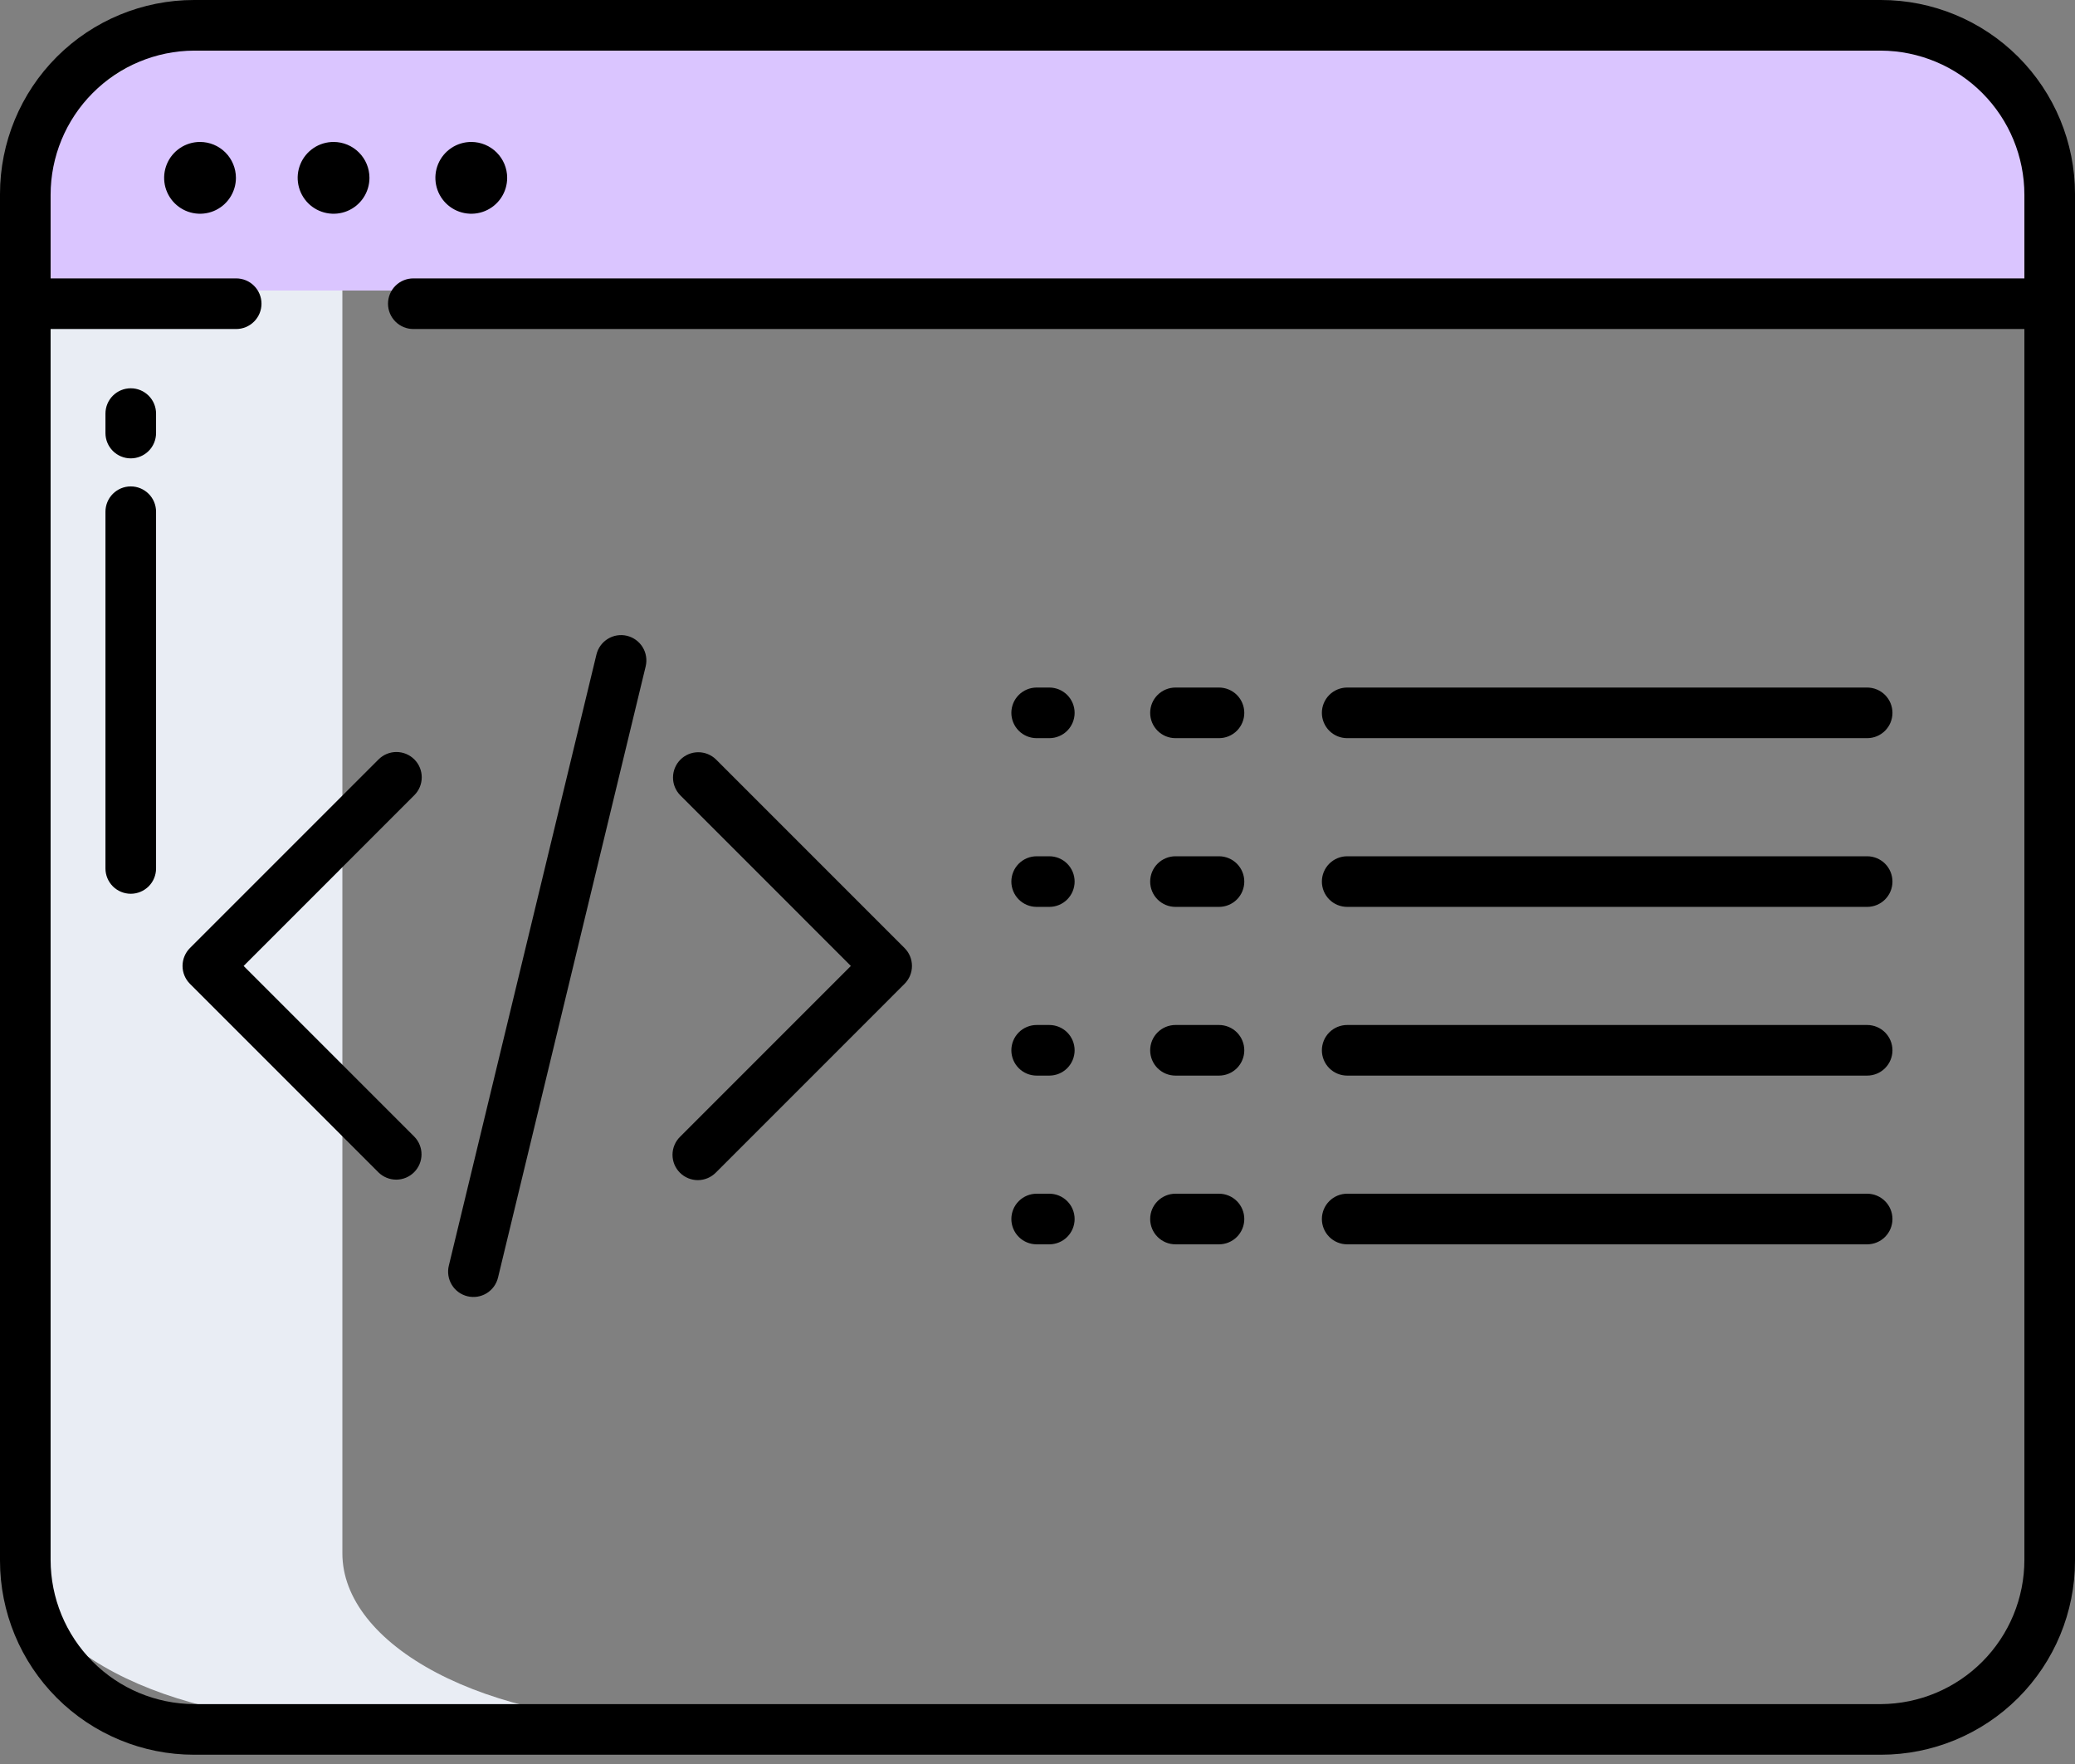 <svg width="100" height="85" viewBox="0 0 100 85" fill="none" xmlns="http://www.w3.org/2000/svg">
<rect x="0" y="0" width="100" height="85" fill="#808080" stroke="none"/>
<path d="M16.5 9.155C16.497 6.998 18.128 4.929 21.033 3.4C23.938 1.871 27.882 1.008 32 1H16.5C12.382 1.008 8.438 1.871 5.533 3.4C2.628 4.929 0.998 6.998 1 9.155V74.845C0.998 77.002 2.628 79.071 5.533 80.6C8.438 82.129 12.382 82.992 16.5 83H32C27.882 82.992 23.938 82.129 21.033 80.6C18.128 79.071 16.497 77.002 16.5 74.845V9.155Z" fill="#E9EDF4"/>
<path d="M1 12C1 6.477 5.477 2 11 2H90C95.523 2 100 6.477 100 12V14H1V12Z" fill="#DAC5FF"/>
<path d="M100 9.35C100 6.87 99.015 4.492 97.262 2.738C95.508 0.985 93.13 0 90.65 0H9.35C6.87 0 4.492 0.985 2.738 2.738C0.985 4.492 0 6.87 0 9.35V75.203C0 77.683 0.985 80.061 2.738 81.814C4.492 83.568 6.87 84.553 9.35 84.553H90.65C93.13 84.553 95.508 83.568 97.262 81.814C99.015 80.061 100 77.683 100 75.203V9.35ZM97.561 13.415H19.919C19.595 13.415 19.285 13.543 19.056 13.772C18.828 14.001 18.699 14.311 18.699 14.634C18.699 14.958 18.828 15.268 19.056 15.496C19.285 15.725 19.595 15.854 19.919 15.854H97.561V75.166C97.56 77.002 96.833 78.763 95.538 80.065C94.244 81.367 92.486 82.103 90.65 82.114H9.35C7.514 82.103 5.756 81.367 4.462 80.065C3.167 78.763 2.44 77.002 2.439 75.166V15.854H11.382C11.706 15.854 12.016 15.725 12.244 15.496C12.473 15.268 12.602 14.958 12.602 14.634C12.602 14.311 12.473 14.001 12.244 13.772C12.016 13.543 11.706 13.415 11.382 13.415H2.439V9.387C2.44 7.551 3.167 5.789 4.462 4.488C5.756 3.186 7.514 2.449 9.35 2.439H90.65C92.486 2.449 94.244 3.186 95.538 4.488C96.833 5.789 97.56 7.551 97.561 9.387V13.415Z" fill="black"/>
<path d="M9.64 6.84C9.298 6.84 8.964 6.941 8.679 7.131C8.395 7.321 8.173 7.591 8.042 7.907C7.911 8.223 7.877 8.571 7.943 8.907C8.01 9.242 8.175 9.551 8.417 9.793C8.659 10.035 8.967 10.199 9.303 10.266C9.638 10.333 9.986 10.299 10.302 10.168C10.618 10.037 10.888 9.815 11.078 9.53C11.268 9.246 11.37 8.911 11.37 8.569C11.369 8.111 11.187 7.671 10.863 7.347C10.539 7.023 10.099 6.84 9.64 6.84Z" fill="black"/>
<path d="M16.076 6.84C15.733 6.84 15.399 6.941 15.114 7.131C14.83 7.321 14.608 7.591 14.477 7.908C14.346 8.224 14.312 8.571 14.379 8.907C14.446 9.243 14.611 9.551 14.852 9.793C15.094 10.035 15.403 10.199 15.738 10.266C16.074 10.333 16.422 10.299 16.738 10.168C17.054 10.037 17.324 9.815 17.514 9.53C17.704 9.246 17.805 8.911 17.805 8.569C17.805 8.111 17.622 7.671 17.298 7.347C16.974 7.022 16.534 6.84 16.076 6.84Z" fill="black"/>
<path d="M22.712 6.84C22.37 6.84 22.036 6.941 21.751 7.131C21.467 7.321 21.245 7.591 21.114 7.907C20.983 8.223 20.949 8.571 21.016 8.907C21.082 9.242 21.247 9.551 21.489 9.793C21.731 10.035 22.039 10.199 22.375 10.266C22.71 10.333 23.058 10.299 23.374 10.168C23.691 10.037 23.961 9.815 24.151 9.53C24.341 9.246 24.442 8.911 24.442 8.569C24.442 8.111 24.259 7.671 23.935 7.347C23.611 7.023 23.171 6.84 22.712 6.84Z" fill="black"/>
<path d="M6.302 23.438C5.978 23.438 5.668 23.567 5.439 23.796C5.211 24.024 5.082 24.334 5.082 24.658V41.847C5.082 42.171 5.211 42.481 5.439 42.71C5.668 42.938 5.978 43.067 6.302 43.067C6.625 43.067 6.935 42.938 7.164 42.71C7.393 42.481 7.521 42.171 7.521 41.847V24.658C7.521 24.334 7.393 24.024 7.164 23.796C6.935 23.567 6.625 23.438 6.302 23.438Z" fill="black"/>
<path d="M6.302 18.71C5.978 18.71 5.668 18.838 5.439 19.067C5.211 19.296 5.082 19.606 5.082 19.93V20.867C5.082 21.191 5.211 21.501 5.439 21.73C5.668 21.958 5.978 22.087 6.302 22.087C6.625 22.087 6.935 21.958 7.164 21.73C7.393 21.501 7.521 21.191 7.521 20.867V19.93C7.521 19.606 7.393 19.296 7.164 19.067C6.935 18.838 6.625 18.71 6.302 18.71Z" fill="black"/>
<path d="M19.968 36.593C19.739 36.364 19.429 36.236 19.106 36.236C18.783 36.236 18.473 36.364 18.244 36.593L9.154 45.682C9.041 45.795 8.951 45.93 8.89 46.078C8.828 46.226 8.797 46.385 8.797 46.545C8.797 46.705 8.828 46.863 8.89 47.011C8.951 47.159 9.041 47.294 9.154 47.407L18.244 56.497C18.474 56.72 18.782 56.844 19.103 56.842C19.423 56.84 19.73 56.712 19.957 56.485C20.183 56.258 20.312 55.952 20.314 55.631C20.316 55.31 20.192 55.002 19.968 54.772L11.741 46.545L19.968 38.317C20.197 38.089 20.325 37.778 20.325 37.455C20.325 37.132 20.197 36.821 19.968 36.593Z" fill="black"/>
<path d="M34.504 36.593C34.274 36.369 33.965 36.245 33.645 36.247C33.324 36.249 33.017 36.378 32.791 36.604C32.564 36.831 32.436 37.138 32.434 37.459C32.431 37.779 32.556 38.088 32.779 38.317L41.006 46.545L32.779 54.772C32.663 54.885 32.571 55.019 32.508 55.168C32.444 55.317 32.411 55.476 32.41 55.638C32.409 55.799 32.44 55.959 32.501 56.109C32.563 56.258 32.653 56.394 32.767 56.508C32.882 56.623 33.017 56.713 33.167 56.774C33.316 56.836 33.476 56.867 33.638 56.866C33.799 56.865 33.959 56.831 34.108 56.768C34.256 56.705 34.391 56.612 34.504 56.497L43.593 47.407C43.706 47.294 43.796 47.159 43.858 47.011C43.919 46.864 43.95 46.705 43.95 46.545C43.95 46.385 43.919 46.226 43.858 46.078C43.796 45.93 43.706 45.796 43.593 45.682L34.504 36.593Z" fill="black"/>
<path d="M30.217 30.637C29.902 30.561 29.571 30.613 29.295 30.782C29.019 30.951 28.821 31.222 28.745 31.536L21.632 60.98C21.593 61.136 21.585 61.299 21.609 61.458C21.633 61.617 21.689 61.77 21.772 61.908C21.855 62.046 21.965 62.166 22.095 62.261C22.225 62.356 22.372 62.424 22.529 62.462C22.685 62.5 22.848 62.506 23.007 62.481C23.166 62.456 23.318 62.399 23.455 62.315C23.592 62.23 23.711 62.119 23.805 61.989C23.899 61.858 23.966 61.71 24.003 61.553L31.117 32.109C31.154 31.953 31.161 31.792 31.136 31.634C31.111 31.475 31.055 31.323 30.972 31.187C30.888 31.05 30.778 30.931 30.649 30.837C30.519 30.743 30.372 30.675 30.217 30.637Z" fill="black"/>
<path d="M50.569 33.13H49.96C49.636 33.13 49.326 33.259 49.097 33.487C48.869 33.716 48.74 34.026 48.74 34.35C48.74 34.673 48.869 34.983 49.097 35.212C49.326 35.441 49.636 35.569 49.96 35.569H50.569C50.893 35.569 51.203 35.441 51.432 35.212C51.66 34.983 51.789 34.673 51.789 34.35C51.789 34.026 51.66 33.716 51.432 33.487C51.203 33.259 50.893 33.13 50.569 33.13Z" fill="black"/>
<path d="M58.746 33.13H56.649C56.326 33.13 56.016 33.259 55.787 33.487C55.558 33.716 55.43 34.026 55.43 34.35C55.43 34.673 55.558 34.983 55.787 35.212C56.016 35.441 56.326 35.569 56.649 35.569H58.746C59.07 35.569 59.38 35.441 59.609 35.212C59.837 34.983 59.966 34.673 59.966 34.35C59.966 34.026 59.837 33.716 59.609 33.487C59.38 33.259 59.07 33.13 58.746 33.13Z" fill="black"/>
<path d="M89.983 33.13H64.925C64.601 33.13 64.291 33.259 64.062 33.487C63.834 33.716 63.705 34.026 63.705 34.35C63.705 34.673 63.834 34.983 64.062 35.212C64.291 35.441 64.601 35.569 64.925 35.569H89.983C90.307 35.569 90.617 35.441 90.846 35.212C91.074 34.983 91.203 34.673 91.203 34.35C91.203 34.026 91.074 33.716 90.846 33.487C90.617 33.259 90.307 33.13 89.983 33.13Z" fill="black"/>
<path d="M50.569 41.26H49.96C49.636 41.26 49.326 41.389 49.097 41.617C48.869 41.846 48.74 42.156 48.74 42.48C48.74 42.803 48.869 43.113 49.097 43.342C49.326 43.571 49.636 43.699 49.96 43.699H50.569C50.893 43.699 51.203 43.571 51.432 43.342C51.66 43.113 51.789 42.803 51.789 42.48C51.789 42.156 51.66 41.846 51.432 41.617C51.203 41.389 50.893 41.26 50.569 41.26Z" fill="black"/>
<path d="M58.746 41.26H56.649C56.326 41.26 56.016 41.389 55.787 41.617C55.558 41.846 55.43 42.156 55.43 42.48C55.43 42.803 55.558 43.113 55.787 43.342C56.016 43.571 56.326 43.699 56.649 43.699H58.746C59.07 43.699 59.38 43.571 59.609 43.342C59.837 43.113 59.966 42.803 59.966 42.48C59.966 42.156 59.837 41.846 59.609 41.617C59.38 41.389 59.07 41.26 58.746 41.26Z" fill="black"/>
<path d="M89.983 41.26H64.925C64.601 41.26 64.291 41.389 64.062 41.617C63.834 41.846 63.705 42.156 63.705 42.48C63.705 42.803 63.834 43.113 64.062 43.342C64.291 43.571 64.601 43.699 64.925 43.699H89.983C90.307 43.699 90.617 43.571 90.846 43.342C91.074 43.113 91.203 42.803 91.203 42.48C91.203 42.156 91.074 41.846 90.846 41.617C90.617 41.389 90.307 41.26 89.983 41.26Z" fill="black"/>
<path d="M50.569 49.39H49.96C49.636 49.39 49.326 49.519 49.097 49.747C48.869 49.976 48.74 50.286 48.74 50.61C48.74 50.933 48.869 51.243 49.097 51.472C49.326 51.701 49.636 51.829 49.96 51.829H50.569C50.893 51.829 51.203 51.701 51.432 51.472C51.66 51.243 51.789 50.933 51.789 50.61C51.789 50.286 51.66 49.976 51.432 49.747C51.203 49.519 50.893 49.39 50.569 49.39Z" fill="black"/>
<path d="M58.746 49.39H56.649C56.326 49.39 56.016 49.519 55.787 49.747C55.558 49.976 55.43 50.286 55.43 50.61C55.43 50.933 55.558 51.243 55.787 51.472C56.016 51.701 56.326 51.829 56.649 51.829H58.746C59.07 51.829 59.38 51.701 59.609 51.472C59.837 51.243 59.966 50.933 59.966 50.61C59.966 50.286 59.837 49.976 59.609 49.747C59.38 49.519 59.07 49.39 58.746 49.39Z" fill="black"/>
<path d="M89.983 49.39H64.925C64.601 49.39 64.291 49.519 64.062 49.747C63.834 49.976 63.705 50.286 63.705 50.61C63.705 50.933 63.834 51.243 64.062 51.472C64.291 51.701 64.601 51.829 64.925 51.829H89.983C90.307 51.829 90.617 51.701 90.846 51.472C91.074 51.243 91.203 50.933 91.203 50.61C91.203 50.286 91.074 49.976 90.846 49.747C90.617 49.519 90.307 49.39 89.983 49.39Z" fill="black"/>
<path d="M50.569 57.52H49.96C49.636 57.52 49.326 57.649 49.097 57.878C48.869 58.106 48.74 58.416 48.74 58.74C48.74 59.063 48.869 59.373 49.097 59.602C49.326 59.831 49.636 59.959 49.96 59.959H50.569C50.893 59.959 51.203 59.831 51.432 59.602C51.66 59.373 51.789 59.063 51.789 58.74C51.789 58.416 51.66 58.106 51.432 57.878C51.203 57.649 50.893 57.52 50.569 57.52Z" fill="black"/>
<path d="M58.746 57.52H56.649C56.326 57.52 56.016 57.649 55.787 57.878C55.558 58.106 55.43 58.416 55.43 58.74C55.43 59.063 55.558 59.373 55.787 59.602C56.016 59.831 56.326 59.959 56.649 59.959H58.746C59.07 59.959 59.38 59.831 59.609 59.602C59.837 59.373 59.966 59.063 59.966 58.74C59.966 58.416 59.837 58.106 59.609 57.878C59.38 57.649 59.07 57.52 58.746 57.52Z" fill="black"/>
<path d="M89.983 57.52H64.925C64.601 57.52 64.291 57.649 64.062 57.878C63.834 58.106 63.705 58.416 63.705 58.74C63.705 59.063 63.834 59.373 64.062 59.602C64.291 59.831 64.601 59.959 64.925 59.959H89.983C90.307 59.959 90.617 59.831 90.846 59.602C91.074 59.373 91.203 59.063 91.203 58.74C91.203 58.416 91.074 58.106 90.846 57.878C90.617 57.649 90.307 57.52 89.983 57.52Z" fill="black"/>
</svg>
